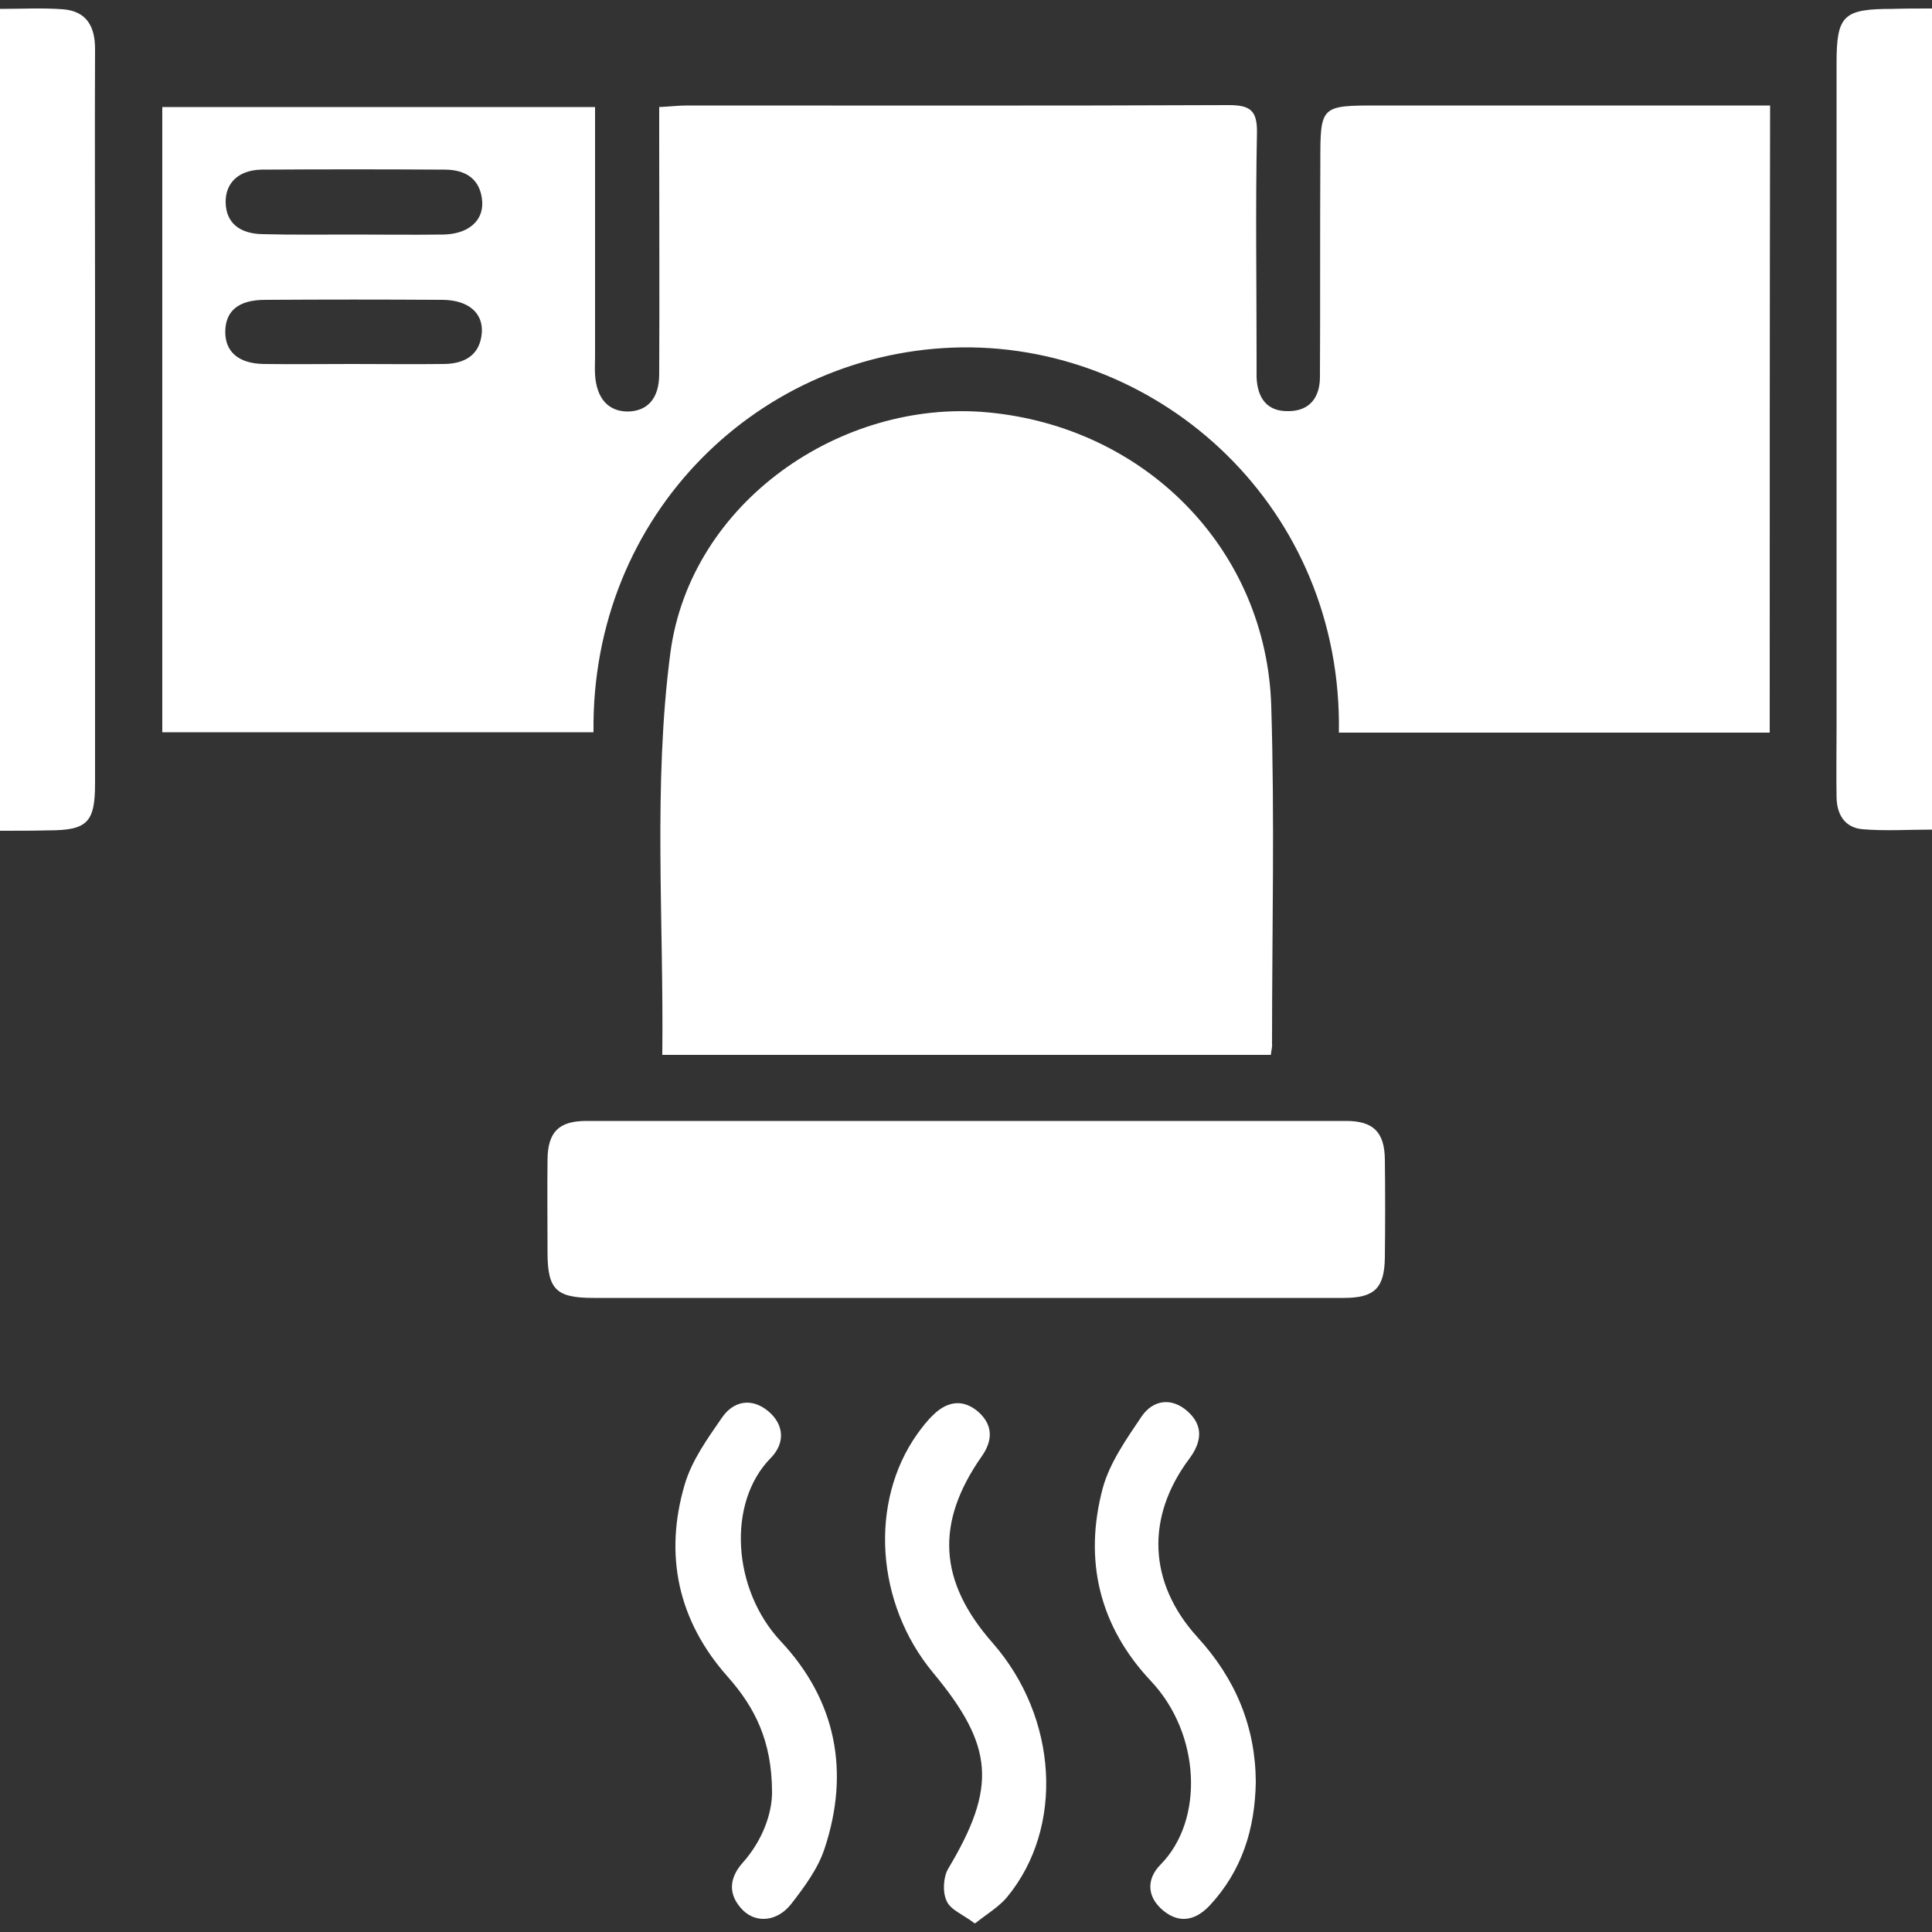 <svg xmlns="http://www.w3.org/2000/svg" xmlns:xlink="http://www.w3.org/1999/xlink" id="Capa_1" x="0px" y="0px" viewBox="0 0 500 500" style="enable-background:new 0 0 500 500;" xml:space="preserve"><rect x="0" y="0" width="500" height="500" fill="#333333" stroke="none"/><style type="text/css">	.st0{fill:#FFFFFF;}</style><g>	<path class="st0" d="M458,189.6c-37.4,0-74.5,0-111.5,0c1-57.9-45.6-100.2-97.4-99.7c-52.2,0.6-96.2,43-95.5,99.6  c-37,0-74.1,0-111.6,0c0-53.7,0-107.6,0-161.8c37.2,0,74.2,0,112,0c0,2.7,0,5.1,0,7.4c0,19.1,0,38.2,0,57.3c0,1.5-0.1,3,0,4.6  c0.4,6.1,3.4,9.5,8.5,9.5c5.1-0.1,8.1-3.4,8.1-9.7c0.1-20.4,0-40.8,0-61.2c0-2.4,0-4.8,0-7.9c2.6-0.1,4.9-0.4,7.2-0.4  c46.7,0,93.4,0.1,140.1-0.1c5.6,0,7.5,1.3,7.4,7.2c-0.4,19.3-0.1,38.7-0.1,58c0,1.7,0,3.5,0,5.2c0.2,5.3,2.6,8.9,8.2,8.8  c5.6,0,8.2-3.6,8.2-8.9c0.1-18.5,0-36.9,0.1-55.4c0-14.8,0-14.8,15.1-14.8c31.3,0,62.6,0,93.8,0c2.4,0,4.7,0,7.5,0  C458,81.6,458,135.3,458,189.6z M91.3,60.7c7.8,0,15.6,0.1,23.4,0c6.3-0.1,10.4-3.4,10.1-8.5c-0.4-5.8-4.2-8.3-9.7-8.3  c-15.8-0.1-31.6-0.1-47.4,0c-6,0.1-9.4,3.5-9.3,8.5c0.1,5.1,3.4,8.1,9.6,8.2C75.7,60.8,83.5,60.7,91.3,60.7z M91,94.2  c8,0,16,0.1,24,0c5.4-0.1,9.3-2.4,9.7-8.2c0.3-5.1-3.6-8.3-10-8.4c-15.4-0.1-30.7-0.1-46.1,0c-6.8,0-10.2,2.8-10.3,8.1  c-0.1,5.3,3.4,8.4,10,8.5C75.8,94.3,83.4,94.2,91,94.2z"></path>	<path class="st0" d="M328.9,273c-52.7,0-105.1,0-157.5,0c0.4-34.9-2.4-70,2.1-104.1c5.2-38.9,44.1-65.6,81.9-62.2  c41,3.7,72.4,35.5,73.6,76.1c0.9,29.1,0.2,58.2,0.2,87.3C329.3,271,329,271.8,328.9,273z"></path>	<path class="st0" d="M249.3,335.9c-31.9,0-63.8,0-95.7,0c-9.7,0-11.9-2.2-11.9-11.8c0-8-0.1-16.1,0-24.1c0.1-7,2.9-9.9,10-9.9  c65.6,0,131.1,0,196.7,0c7,0,9.9,2.9,10,9.9c0.1,8.5,0.1,16.9,0,25.4c-0.1,7.9-2.6,10.5-10.6,10.5  C314.9,335.9,282.1,335.9,249.3,335.9z"></path>	<path class="st0" d="M0,215C0,143.8,0,73.4,0,2.3c5.6,0,11-0.3,16.3,0.1c6.1,0.5,8.3,4.4,8.3,10.3c-0.1,21.5,0,43,0,64.4  c0,41.9,0,83.7,0,125.6c0,10.2-2,12.2-12.2,12.2C8.6,215,4.7,215,0,215z"></path>	<path class="st0" d="M500,2.2c0,71.2,0,141.4,0,212.5c-6.1,0-12.1,0.4-18-0.1c-4.5-0.4-6.6-3.7-6.7-8.2c-0.1-6.1,0-12.2,0-18.2  c0-57.3,0-114.6,0-171.8c0-12.4,1.7-14.1,14.4-14.1C492.9,2.2,496.1,2.2,500,2.2z"></path>	<path class="st0" d="M252.3,497.8c-3-2.3-6.3-3.5-7.3-5.8c-1.1-2.3-0.9-6.2,0.4-8.4c12.6-21.1,11.9-31.7-4-50.8  c-14.8-17.9-16.5-44.1-4-61.7c1.3-1.8,2.6-3.5,4.2-5c3.6-3.5,7.7-4.1,11.6-0.7c3.8,3.4,3.8,7.4,0.8,11.6  c-12,17.2-11.1,32.3,2.9,48.2c16.9,19.3,18.6,47.8,3.7,65.8C258.5,493.5,255.6,495.2,252.3,497.8z"></path>	<path class="st0" d="M325,461.1c-0.2,12.3-3.6,23-11.8,31.9c-3.6,3.9-7.8,5-12.1,1.5c-4.3-3.5-4.5-8.2-0.7-12  c11.3-11.5,10.3-33.8-2.5-47.4c-13.4-14.2-17.5-31.3-12.5-50c1.8-6.6,6.2-12.8,10.1-18.6c3-4.3,7.8-4.9,11.9-1.2  c4.1,3.7,3.6,7.9,0.4,12.2c-11.3,15.1-10.7,32.1,2.1,46.2C319.8,434.5,324.9,446.9,325,461.1z"></path>	<path class="st0" d="M199.8,463.9c0-13.4-4.5-22.1-11.5-30c-12.8-14.4-16.5-31.4-11.1-49.7c1.8-6.2,5.9-11.9,9.7-17.4  c3-4.3,7.7-5.1,11.9-1.6c4.2,3.5,4.4,8.3,0.7,12.1c-11.4,11.5-10,34,2.5,47.4c14.4,15.3,18,33.8,11.4,53.7  c-1.7,5.2-5.2,9.9-8.6,14.3c-3.6,4.6-9,5.1-12.5,1.7c-3.9-3.9-3.7-8.2-0.2-12.2C197.5,476.2,199.8,469.1,199.8,463.9z"></path></g></svg>